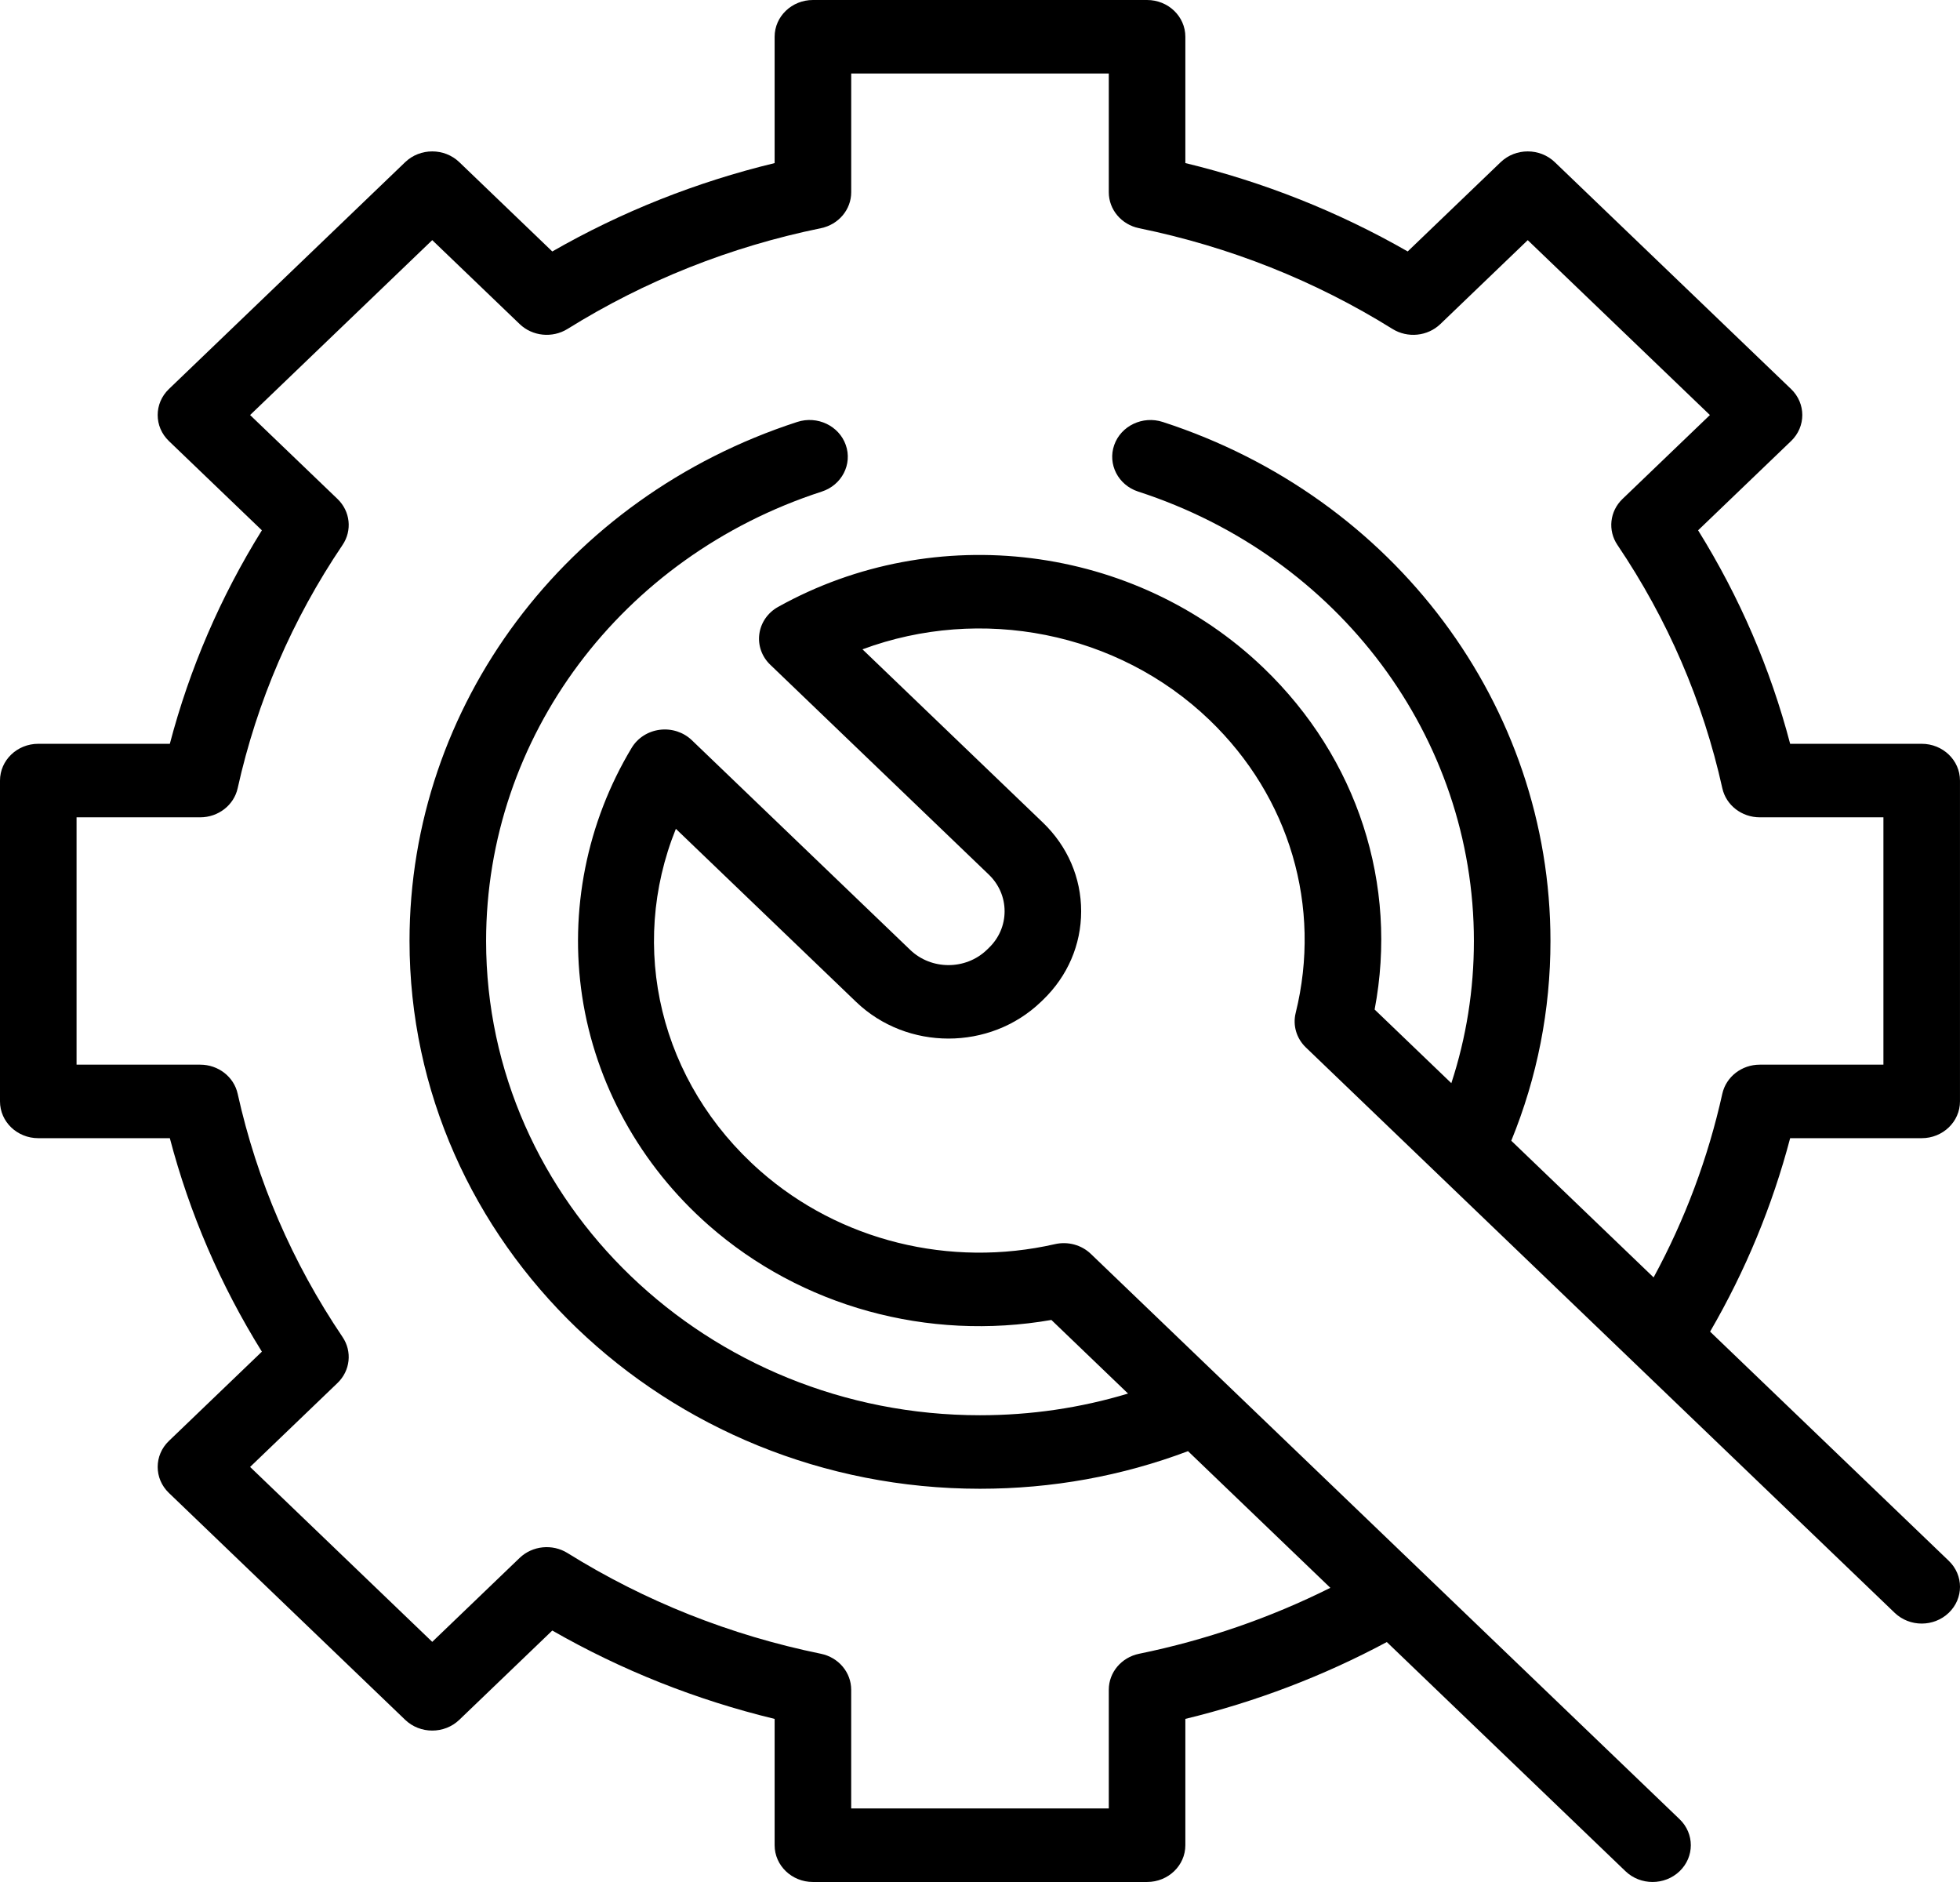 <svg xmlns="http://www.w3.org/2000/svg" fill="none" viewBox="0 0 100 96" height="96" width="100">
<path fill="black" d="M55.657 63.962C55.178 63.501 54.484 63.313 53.825 63.463C48.459 64.686 42.838 63.291 38.79 59.731C33.652 55.212 32.044 48.322 34.483 42.278L43.679 51.106C46.278 53.601 50.508 53.601 53.107 51.106L53.208 51.009C54.467 49.8 55.161 48.193 55.161 46.483C55.161 44.774 54.467 43.167 53.208 41.958L44.004 33.122C50.038 30.883 57.013 32.218 61.703 36.72C65.802 40.655 67.448 46.244 66.106 51.67C65.949 52.303 66.146 52.969 66.625 53.429L96.666 82.268C97.429 83.001 98.665 83.001 99.428 82.268C100.191 81.536 100.191 80.349 99.428 79.617L87.25 67.926C89.055 64.82 90.426 61.509 91.334 58.058H98.046C99.125 58.058 99.999 57.218 99.999 56.183V39.816C99.999 38.781 99.125 37.941 98.046 37.941H91.334C90.325 34.099 88.75 30.448 86.638 27.051L91.382 22.497C92.145 21.765 92.145 20.577 91.382 19.845L79.327 8.272C78.564 7.54 77.328 7.54 76.565 8.272L71.821 12.826C68.283 10.799 64.479 9.287 60.477 8.318V1.875C60.477 0.839 59.603 0 58.524 0H41.475C40.397 0 39.522 0.839 39.522 1.875V8.319C35.52 9.287 31.716 10.799 28.178 12.827L23.434 8.272C22.672 7.54 21.435 7.54 20.672 8.272L8.617 19.845C7.854 20.578 7.854 21.765 8.617 22.497L13.361 27.051C11.249 30.448 9.675 34.099 8.665 37.941H1.953C0.874 37.941 0 38.781 0 39.816V56.183C0 57.219 0.874 58.058 1.953 58.058H8.665C9.674 61.9 11.249 65.552 13.361 68.948L8.617 73.502C7.854 74.234 7.854 75.422 8.617 76.154L20.672 87.727C21.435 88.459 22.672 88.459 23.434 87.727L28.178 83.173C31.716 85.2 35.52 86.712 39.522 87.681V94.124C39.522 95.16 40.397 95.999 41.475 95.999H58.524C59.603 95.999 60.477 95.16 60.477 94.124V87.68C64.072 86.809 67.521 85.493 70.756 83.76L82.933 95.45C83.314 95.816 83.814 95.999 84.314 95.999C84.813 95.999 85.313 95.816 85.695 95.45C86.457 94.717 86.457 93.53 85.695 92.798L55.657 63.962ZM58.117 84.358C57.215 84.543 56.571 85.308 56.571 86.192V92.249H43.428V86.192C43.428 85.307 42.784 84.543 41.883 84.358C37.261 83.412 32.912 81.684 28.956 79.221C28.183 78.74 27.164 78.843 26.513 79.468L22.053 83.75L12.76 74.828L17.219 70.547C17.871 69.921 17.979 68.943 17.477 68.201C14.912 64.404 13.111 60.228 12.126 55.792C11.934 54.926 11.137 54.308 10.216 54.308H3.906V41.691H10.216C11.137 41.691 11.934 41.072 12.126 40.207C13.112 35.77 14.912 31.595 17.477 27.798C17.979 27.056 17.871 26.078 17.22 25.452L12.76 21.171L22.053 12.249L26.513 16.53C27.164 17.156 28.183 17.259 28.957 16.778C32.912 14.315 37.261 12.587 41.883 11.64C42.784 11.456 43.429 10.691 43.429 9.807V3.75H56.571V9.807C56.571 10.692 57.215 11.456 58.117 11.641C62.739 12.587 67.088 14.316 71.043 16.778C71.816 17.259 72.835 17.157 73.487 16.531L77.946 12.25L87.24 21.171L82.78 25.452C82.128 26.078 82.021 27.056 82.522 27.798C85.087 31.596 86.888 35.771 87.874 40.208C88.066 41.073 88.862 41.691 89.784 41.691H96.093V54.308H89.784C88.862 54.308 88.066 54.927 87.873 55.792C87.147 59.063 85.97 62.208 84.368 65.16L77.106 58.188C78.432 54.946 79.105 51.524 79.105 48C79.105 36.002 71.155 25.363 59.324 21.524C58.302 21.192 57.194 21.719 56.848 22.7C56.503 23.681 57.051 24.745 58.073 25.076C68.317 28.4 75.199 37.612 75.199 48C75.199 50.489 74.812 52.918 74.048 55.252L70.134 51.495C71.346 45.126 69.268 38.679 64.465 34.068C57.902 27.768 47.717 26.489 39.697 30.959C39.173 31.251 38.82 31.761 38.742 32.338C38.663 32.915 38.868 33.495 39.297 33.906L50.446 44.609C50.968 45.11 51.255 45.776 51.255 46.483C51.255 47.191 50.968 47.857 50.446 48.357L50.345 48.455C49.269 49.488 47.517 49.488 46.441 48.455L35.3 37.759C34.871 37.347 34.267 37.15 33.664 37.226C33.062 37.302 32.531 37.642 32.228 38.147C29.937 41.953 29.041 46.457 29.703 50.828C30.38 55.29 32.67 59.434 36.152 62.496C40.883 66.657 47.349 68.426 53.642 67.33L57.553 71.085C55.124 71.818 52.594 72.191 50 72.191C36.105 72.191 24.801 61.339 24.801 47.999C24.801 37.611 31.683 28.399 41.927 25.076C42.949 24.744 43.498 23.68 43.152 22.699C42.807 21.718 41.699 21.191 40.677 21.523C28.844 25.362 20.894 36.002 20.894 47.999C20.894 63.406 33.951 75.941 50 75.941C53.673 75.941 57.237 75.295 60.613 74.023L67.875 80.994C64.799 82.531 61.523 83.661 58.117 84.358Z"></path>
</svg>
